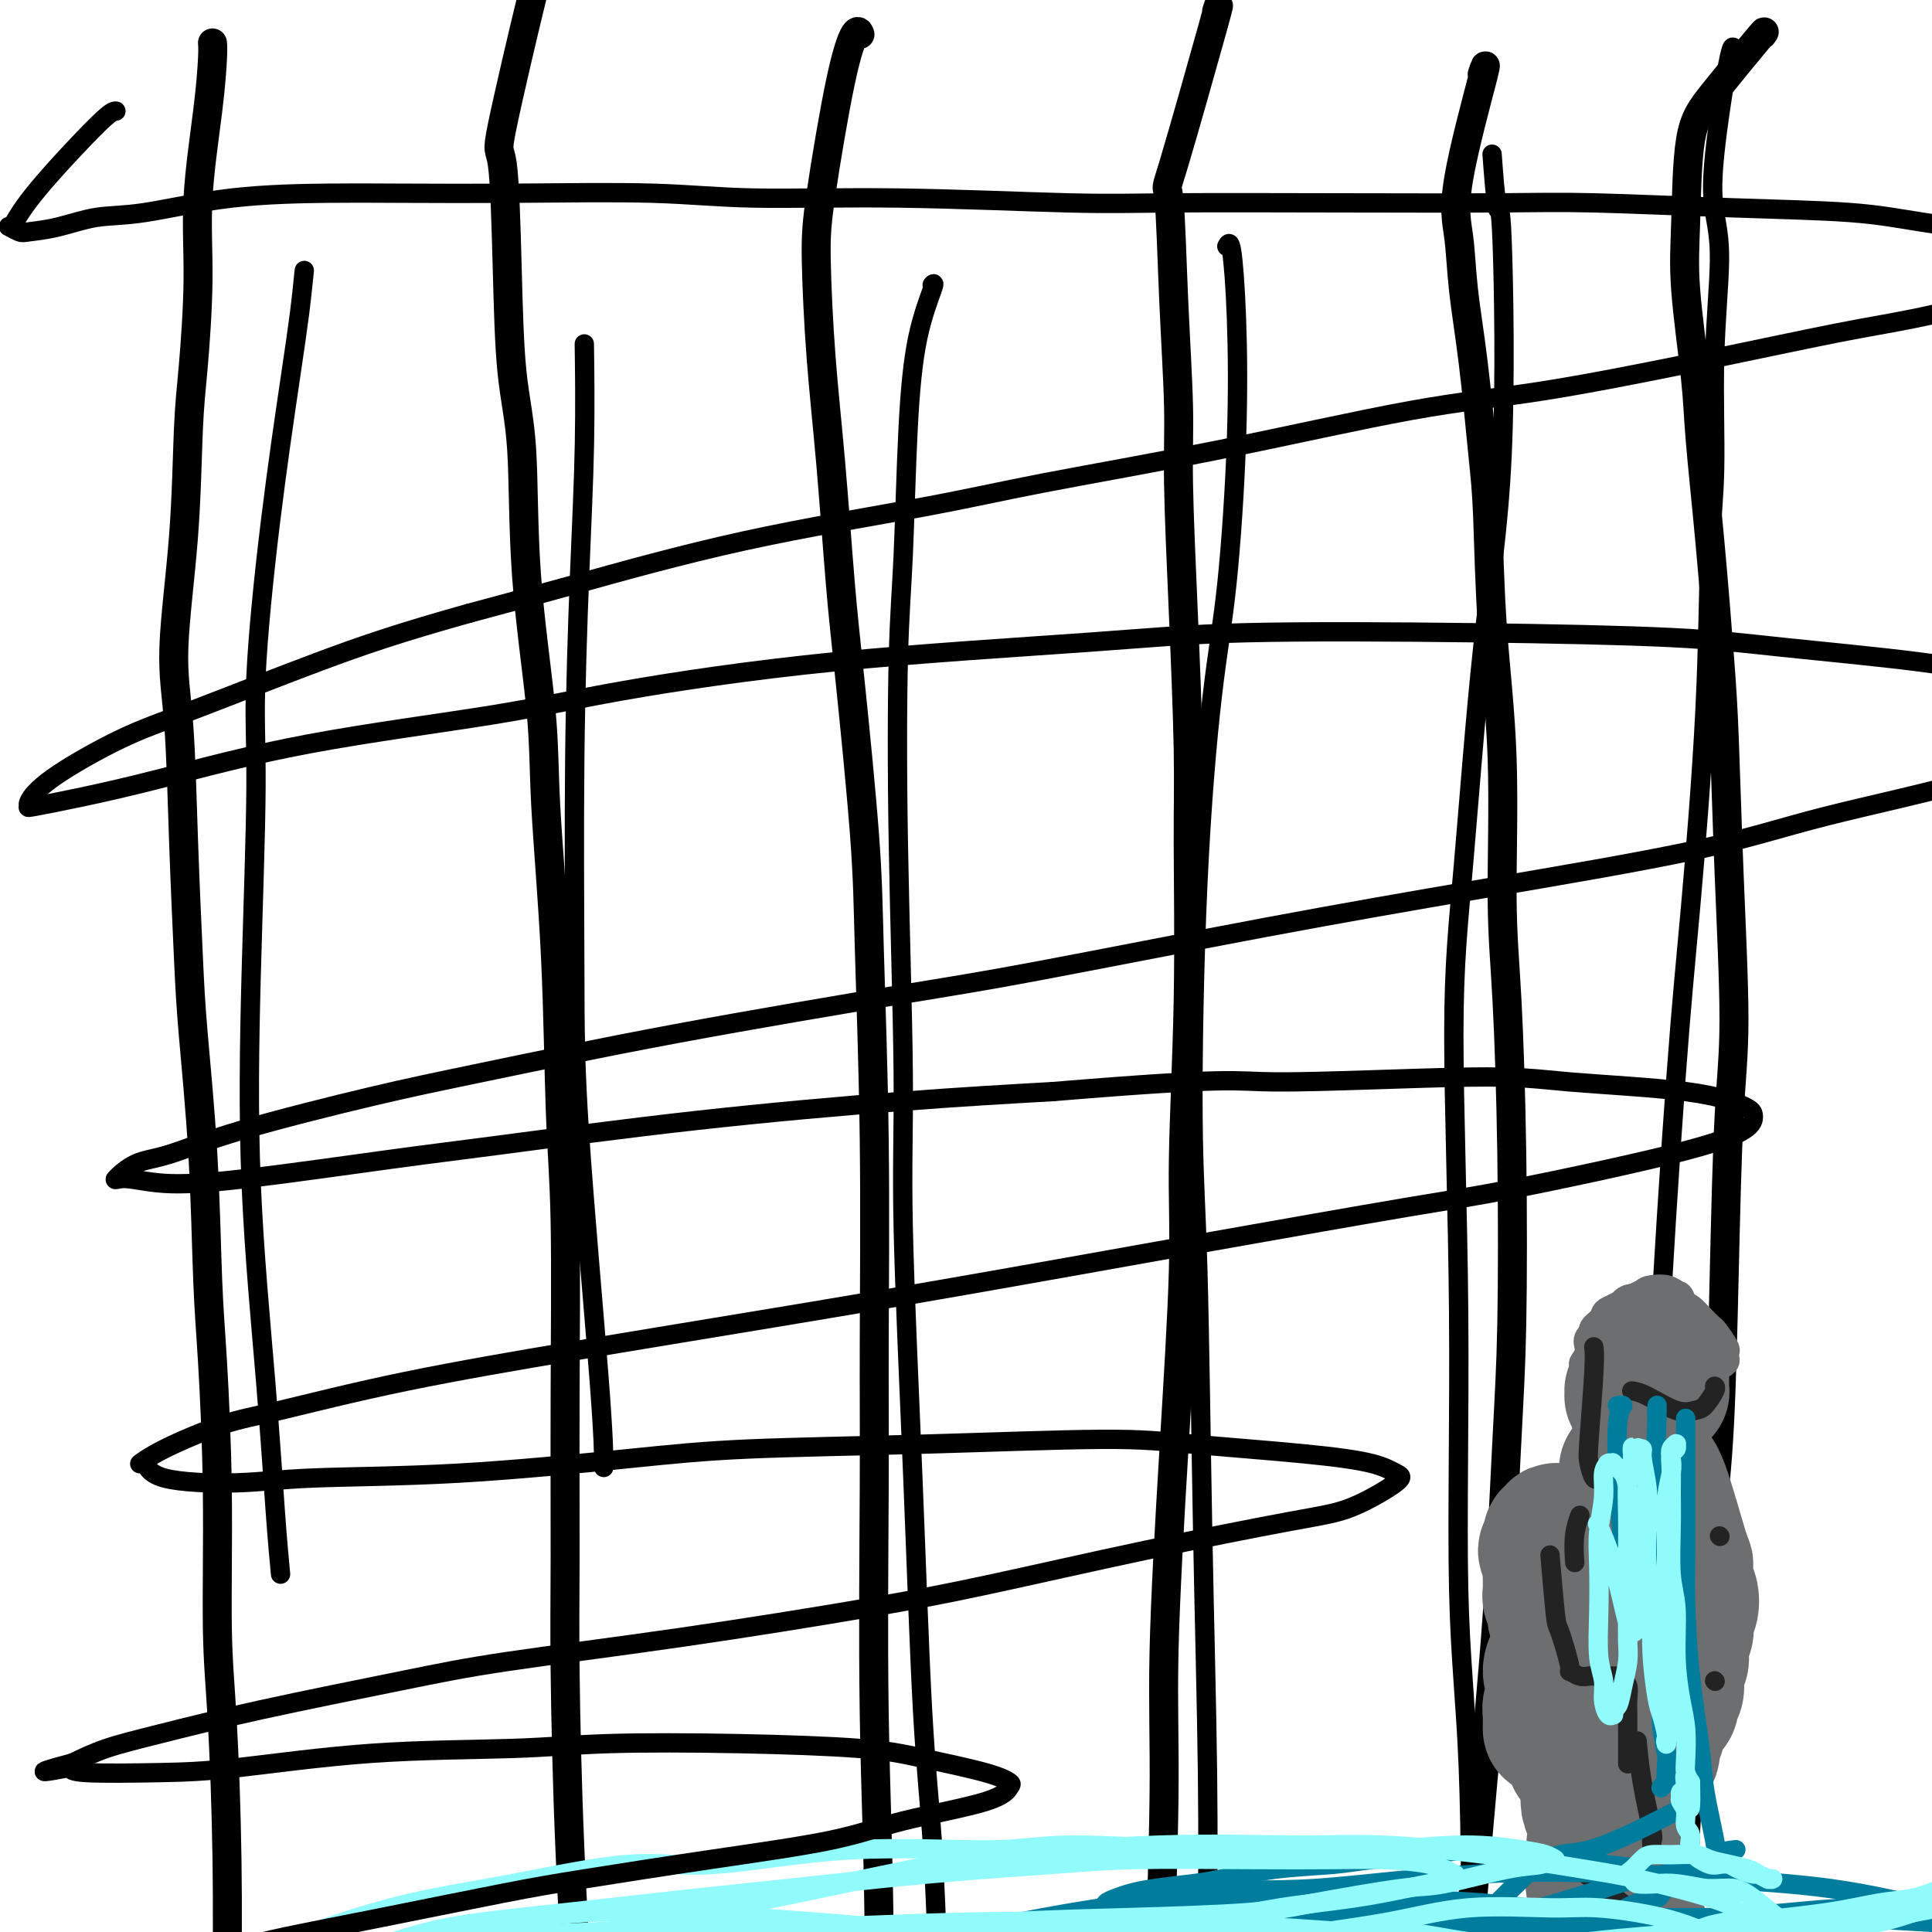 <svg viewBox='0 0 400 400' version='1.1' xmlns='http://www.w3.org/2000/svg' xmlns:xlink='http://www.w3.org/1999/xlink'><g fill='none' stroke='#000000' stroke-width='4' stroke-linecap='round' stroke-linejoin='round'><path d='M63,56c-0.293,2.871 -0.585,5.742 -1,9c-0.415,3.258 -0.951,6.904 -2,14c-1.049,7.096 -2.609,17.641 -4,29c-1.391,11.359 -2.612,23.533 -3,32c-0.388,8.467 0.056,13.229 0,23c-0.056,9.771 -0.614,24.553 -1,39c-0.386,14.447 -0.601,28.559 0,43c0.601,14.441 2.017,29.211 3,41c0.983,11.789 1.534,20.597 2,27c0.466,6.403 0.847,10.401 1,12c0.153,1.599 0.076,0.800 0,0'/><path d='M121,73c-0.022,-1.558 -0.044,-3.117 0,0c0.044,3.117 0.155,10.908 0,19c-0.155,8.092 -0.578,16.484 -1,27c-0.422,10.516 -0.845,23.155 -1,38c-0.155,14.845 -0.041,31.895 0,44c0.041,12.105 0.011,19.265 1,34c0.989,14.735 2.997,37.044 4,50c1.003,12.956 1.001,16.559 1,18c-0.001,1.441 -0.000,0.721 0,0'/><path d='M193,59c0.285,-0.315 0.570,-0.630 0,1c-0.570,1.630 -1.996,5.207 -3,10c-1.004,4.793 -1.585,10.804 -2,19c-0.415,8.196 -0.663,18.578 -1,26c-0.337,7.422 -0.764,11.885 -1,21c-0.236,9.115 -0.282,22.882 0,39c0.282,16.118 0.891,34.586 1,47c0.109,12.414 -0.282,18.773 0,32c0.282,13.227 1.239,33.323 2,52c0.761,18.677 1.328,35.934 2,48c0.672,12.066 1.450,18.941 2,27c0.550,8.059 0.871,17.303 1,21c0.129,3.697 0.064,1.849 0,0'/><path d='M254,51c0.321,-0.614 0.641,-1.228 1,1c0.359,2.228 0.755,7.299 1,14c0.245,6.701 0.338,15.032 0,25c-0.338,9.968 -1.107,21.572 -2,30c-0.893,8.428 -1.911,13.679 -3,23c-1.089,9.321 -2.250,22.712 -3,39c-0.750,16.288 -1.091,35.472 -1,48c0.091,12.528 0.613,18.401 1,32c0.387,13.599 0.640,34.923 1,54c0.360,19.077 0.828,35.905 1,50c0.172,14.095 0.049,25.456 0,30c-0.049,4.544 -0.025,2.272 0,0'/><path d='M309,33c-0.000,-0.006 -0.001,-0.013 0,0c0.001,0.013 0.003,0.044 0,0c-0.003,-0.044 -0.012,-0.163 0,0c0.012,0.163 0.045,0.607 0,0c-0.045,-0.607 -0.167,-2.264 0,0c0.167,2.264 0.624,8.450 1,10c0.376,1.550 0.670,-1.535 1,7c0.330,8.535 0.695,28.692 0,44c-0.695,15.308 -2.451,25.768 -4,40c-1.549,14.232 -2.891,32.235 -4,45c-1.109,12.765 -1.984,20.292 -2,35c-0.016,14.708 0.826,36.598 1,58c0.174,21.402 -0.321,42.315 0,57c0.321,14.685 1.457,23.142 2,37c0.543,13.858 0.492,33.116 1,46c0.508,12.884 1.574,19.396 2,22c0.426,2.604 0.213,1.302 0,0'/><path d='M359,11c0.002,0.029 0.004,0.059 0,0c-0.004,-0.059 -0.013,-0.206 0,0c0.013,0.206 0.047,0.764 0,0c-0.047,-0.764 -0.174,-2.850 -1,1c-0.826,3.850 -2.350,13.638 -3,20c-0.650,6.362 -0.426,9.300 0,12c0.426,2.700 1.055,5.161 1,10c-0.055,4.839 -0.795,12.054 -1,20c-0.205,7.946 0.123,16.621 0,23c-0.123,6.379 -0.697,10.461 -1,18c-0.303,7.539 -0.335,18.536 -1,32c-0.665,13.464 -1.964,29.397 -3,41c-1.036,11.603 -1.808,18.876 -3,35c-1.192,16.124 -2.803,41.099 -4,64c-1.197,22.901 -1.981,43.728 -3,67c-1.019,23.272 -2.273,48.991 -3,67c-0.727,18.009 -0.926,28.310 -1,35c-0.074,6.690 -0.021,9.769 0,11c0.021,1.231 0.011,0.616 0,0'/></g>
<g fill='none' stroke='#000000' stroke-width='6' stroke-linecap='round' stroke-linejoin='round'><path d='M44,9c0.000,0.002 0.001,0.005 0,0c-0.001,-0.005 -0.002,-0.017 0,0c0.002,0.017 0.007,0.062 0,0c-0.007,-0.062 -0.025,-0.232 0,0c0.025,0.232 0.095,0.867 0,3c-0.095,2.133 -0.354,5.766 -1,11c-0.646,5.234 -1.677,12.071 -2,18c-0.323,5.929 0.063,10.952 0,17c-0.063,6.048 -0.574,13.122 -1,18c-0.426,4.878 -0.766,7.561 -1,13c-0.234,5.439 -0.361,13.633 -1,22c-0.639,8.367 -1.791,16.905 -2,23c-0.209,6.095 0.525,9.745 1,16c0.475,6.255 0.691,15.113 1,24c0.309,8.887 0.713,17.803 1,24c0.287,6.197 0.459,9.674 1,16c0.541,6.326 1.451,15.502 2,25c0.549,9.498 0.738,19.317 1,26c0.262,6.683 0.596,10.229 1,17c0.404,6.771 0.879,16.767 1,27c0.121,10.233 -0.111,20.704 0,28c0.111,7.296 0.566,11.418 1,19c0.434,7.582 0.849,18.623 1,29c0.151,10.377 0.039,20.091 0,27c-0.039,6.909 -0.004,11.012 0,17c0.004,5.988 -0.021,13.861 0,21c0.021,7.139 0.089,13.545 0,18c-0.089,4.455 -0.336,6.959 0,11c0.336,4.041 1.253,9.619 2,14c0.747,4.381 1.324,7.566 2,10c0.676,2.434 1.451,4.117 2,5c0.549,0.883 0.871,0.967 1,1c0.129,0.033 0.064,0.017 0,0'/><path d='M111,-3c-0.000,0.002 -0.001,0.004 0,0c0.001,-0.004 0.002,-0.015 0,0c-0.002,0.015 -0.009,0.056 0,0c0.009,-0.056 0.033,-0.209 0,0c-0.033,0.209 -0.125,0.781 0,0c0.125,-0.781 0.466,-2.916 -1,3c-1.466,5.916 -4.739,19.884 -6,26c-1.261,6.116 -0.509,4.380 0,8c0.509,3.620 0.774,12.594 1,21c0.226,8.406 0.413,16.243 1,22c0.587,5.757 1.576,9.434 2,16c0.424,6.566 0.284,16.020 1,26c0.716,9.980 2.287,20.486 3,28c0.713,7.514 0.569,12.037 1,20c0.431,7.963 1.436,19.365 2,31c0.564,11.635 0.686,23.503 1,32c0.314,8.497 0.818,13.623 1,23c0.182,9.377 0.041,23.005 0,36c-0.041,12.995 0.017,25.358 0,34c-0.017,8.642 -0.108,13.565 0,23c0.108,9.435 0.415,23.383 1,37c0.585,13.617 1.450,26.903 2,36c0.550,9.097 0.787,14.005 1,25c0.213,10.995 0.404,28.075 1,42c0.596,13.925 1.599,24.693 2,29c0.401,4.307 0.201,2.154 0,0'/><path d='M178,7c0.000,0.001 0.001,0.001 0,0c-0.001,-0.001 -0.002,-0.005 0,0c0.002,0.005 0.007,0.018 0,0c-0.007,-0.018 -0.026,-0.069 0,0c0.026,0.069 0.097,0.257 0,0c-0.097,-0.257 -0.364,-0.960 -1,0c-0.636,0.960 -1.643,3.581 -3,10c-1.357,6.419 -3.065,16.634 -4,23c-0.935,6.366 -1.097,8.883 -1,14c0.097,5.117 0.453,12.833 1,20c0.547,7.167 1.284,13.783 2,22c0.716,8.217 1.411,18.034 2,25c0.589,6.966 1.072,11.081 2,20c0.928,8.919 2.302,22.642 3,32c0.698,9.358 0.722,14.352 1,24c0.278,9.648 0.811,23.949 1,39c0.189,15.051 0.033,30.852 0,42c-0.033,11.148 0.055,17.645 0,30c-0.055,12.355 -0.253,30.569 0,47c0.253,16.431 0.957,31.080 1,46c0.043,14.920 -0.576,30.113 -1,41c-0.424,10.887 -0.653,17.470 -1,27c-0.347,9.530 -0.814,22.009 -1,27c-0.186,4.991 -0.093,2.496 0,0'/><path d='M252,2c0.002,-0.007 0.005,-0.014 0,0c-0.005,0.014 -0.016,0.050 0,0c0.016,-0.050 0.060,-0.187 0,0c-0.060,0.187 -0.224,0.698 0,0c0.224,-0.698 0.834,-2.607 -1,4c-1.834,6.607 -6.114,21.728 -8,28c-1.886,6.272 -1.378,3.694 -1,7c0.378,3.306 0.627,12.496 1,21c0.373,8.504 0.870,16.321 1,22c0.130,5.679 -0.108,9.220 0,16c0.108,6.780 0.561,16.799 1,27c0.439,10.201 0.865,20.583 1,28c0.135,7.417 -0.022,11.870 0,20c0.022,8.130 0.222,19.938 0,32c-0.222,12.062 -0.868,24.377 -1,33c-0.132,8.623 0.248,13.555 0,23c-0.248,9.445 -1.124,23.402 -2,38c-0.876,14.598 -1.751,29.836 -2,41c-0.249,11.164 0.130,18.254 0,30c-0.130,11.746 -0.767,28.148 -1,46c-0.233,17.852 -0.063,37.152 0,49c0.063,11.848 0.018,16.242 0,18c-0.018,1.758 -0.009,0.879 0,0'/><path d='M307,15c0.003,-0.009 0.006,-0.017 0,0c-0.006,0.017 -0.020,0.060 0,0c0.020,-0.060 0.075,-0.222 0,0c-0.075,0.222 -0.281,0.829 0,0c0.281,-0.829 1.048,-3.094 0,1c-1.048,4.094 -3.910,14.546 -5,21c-1.090,6.454 -0.408,8.908 0,12c0.408,3.092 0.542,6.821 1,11c0.458,4.179 1.241,8.810 2,15c0.759,6.190 1.495,13.941 2,19c0.505,5.059 0.779,7.427 1,13c0.221,5.573 0.388,14.353 1,23c0.612,8.647 1.667,17.162 2,27c0.333,9.838 -0.057,20.998 0,29c0.057,8.002 0.560,12.847 1,21c0.440,8.153 0.816,19.615 1,32c0.184,12.385 0.177,25.693 0,35c-0.177,9.307 -0.525,14.613 -1,24c-0.475,9.387 -1.077,22.857 -2,36c-0.923,13.143 -2.168,25.961 -3,35c-0.832,9.039 -1.250,14.300 -2,23c-0.750,8.700 -1.833,20.840 -3,32c-1.167,11.160 -2.418,21.341 -3,28c-0.582,6.659 -0.496,9.795 -1,15c-0.504,5.205 -1.597,12.478 -2,22c-0.403,9.522 -0.115,21.292 0,26c0.115,4.708 0.058,2.354 0,0'/><path d='M365,7c-0.009,0.012 -0.017,0.024 0,0c0.017,-0.024 0.061,-0.086 0,0c-0.061,0.086 -0.226,0.318 0,0c0.226,-0.318 0.843,-1.188 -1,1c-1.843,2.188 -6.147,7.433 -9,11c-2.853,3.567 -4.254,5.458 -5,10c-0.746,4.542 -0.835,11.737 -1,17c-0.165,5.263 -0.405,8.595 0,14c0.405,5.405 1.457,12.884 2,18c0.543,5.116 0.579,7.869 1,13c0.421,5.131 1.228,12.639 2,21c0.772,8.361 1.510,17.575 2,24c0.490,6.425 0.731,10.062 1,17c0.269,6.938 0.567,17.177 1,28c0.433,10.823 1.001,22.231 1,30c-0.001,7.769 -0.570,11.899 -1,20c-0.430,8.101 -0.721,20.174 -1,32c-0.279,11.826 -0.546,23.404 -1,32c-0.454,8.596 -1.096,14.209 -2,23c-0.904,8.791 -2.069,20.761 -3,32c-0.931,11.239 -1.628,21.749 -2,29c-0.372,7.251 -0.419,11.244 -1,18c-0.581,6.756 -1.697,16.275 -3,24c-1.303,7.725 -2.795,13.657 -4,18c-1.205,4.343 -2.125,7.096 -3,11c-0.875,3.904 -1.705,8.960 -3,15c-1.295,6.040 -3.054,13.066 -4,18c-0.946,4.934 -1.078,7.776 -1,13c0.078,5.224 0.367,12.830 1,18c0.633,5.170 1.609,7.906 2,9c0.391,1.094 0.195,0.547 0,0'/></g>
<g fill='none' stroke='#6D6E70' stroke-width='6' stroke-linecap='round' stroke-linejoin='round'><path d='M339,284c0.000,-0.000 0.000,-0.000 0,0c-0.000,0.000 -0.000,0.000 0,0c0.000,-0.000 0.000,-0.000 0,0c-0.000,0.000 -0.000,0.000 0,0c0.000,-0.000 0.000,-0.000 0,0c-0.000,0.000 -0.001,0.000 0,0c0.001,-0.000 0.002,-0.001 0,0c-0.002,0.001 -0.008,0.003 0,0c0.008,-0.003 0.030,-0.011 0,0c-0.030,0.011 -0.112,0.042 0,0c0.112,-0.042 0.419,-0.155 0,0c-0.419,0.155 -1.565,0.578 0,-1c1.565,-1.578 5.840,-5.159 8,-7c2.160,-1.841 2.205,-1.944 2,-3c-0.205,-1.056 -0.658,-3.067 -1,-4c-0.342,-0.933 -0.571,-0.790 -1,-1c-0.429,-0.210 -1.058,-0.773 -2,-1c-0.942,-0.227 -2.195,-0.118 -3,0c-0.805,0.118 -1.160,0.247 -2,1c-0.840,0.753 -2.166,2.132 -3,3c-0.834,0.868 -1.176,1.224 -2,2c-0.824,0.776 -2.129,1.971 -3,3c-0.871,1.029 -1.307,1.892 -2,3c-0.693,1.108 -1.644,2.462 -2,3c-0.356,0.538 -0.117,0.260 0,1c0.117,0.740 0.114,2.500 0,3c-0.114,0.500 -0.337,-0.258 0,0c0.337,0.258 1.235,1.533 2,2c0.765,0.467 1.398,0.126 2,0c0.602,-0.126 1.172,-0.036 2,0c0.828,0.036 1.914,0.018 3,0'/><path d='M337,288c1.670,-0.253 2.346,-0.884 3,-1c0.654,-0.116 1.285,0.284 2,0c0.715,-0.284 1.512,-1.252 2,-2c0.488,-0.748 0.666,-1.274 1,-2c0.334,-0.726 0.822,-1.650 1,-2c0.178,-0.350 0.045,-0.125 0,-1c-0.045,-0.875 -0.001,-2.850 0,-4c0.001,-1.150 -0.039,-1.474 0,-2c0.039,-0.526 0.158,-1.252 0,-2c-0.158,-0.748 -0.595,-1.518 -1,-2c-0.405,-0.482 -0.780,-0.676 -1,-1c-0.220,-0.324 -0.285,-0.778 -1,-1c-0.715,-0.222 -2.079,-0.211 -3,0c-0.921,0.211 -1.397,0.623 -2,1c-0.603,0.377 -1.332,0.720 -2,1c-0.668,0.280 -1.275,0.497 -2,1c-0.725,0.503 -1.567,1.293 -2,2c-0.433,0.707 -0.456,1.331 -1,2c-0.544,0.669 -1.608,1.384 -2,2c-0.392,0.616 -0.113,1.134 0,2c0.113,0.866 0.061,2.079 0,3c-0.061,0.921 -0.129,1.549 0,2c0.129,0.451 0.455,0.724 1,1c0.545,0.276 1.310,0.556 2,1c0.690,0.444 1.305,1.054 3,1c1.695,-0.054 4.470,-0.770 6,-1c1.530,-0.230 1.815,0.026 3,0c1.185,-0.026 3.270,-0.336 5,-1c1.730,-0.664 3.104,-1.684 4,-2c0.896,-0.316 1.314,0.072 2,0c0.686,-0.072 1.641,-0.604 2,-1c0.359,-0.396 0.122,-0.654 0,-1c-0.122,-0.346 -0.130,-0.778 0,-1c0.130,-0.222 0.397,-0.234 0,-1c-0.397,-0.766 -1.456,-2.285 -2,-3c-0.544,-0.715 -0.571,-0.626 -1,-1c-0.429,-0.374 -1.260,-1.211 -2,-2c-0.740,-0.789 -1.391,-1.531 -2,-2c-0.609,-0.469 -1.178,-0.663 -2,-1c-0.822,-0.337 -1.898,-0.815 -3,-1c-1.102,-0.185 -2.232,-0.077 -3,0c-0.768,0.077 -1.175,0.124 -2,0c-0.825,-0.124 -2.068,-0.418 -3,0c-0.932,0.418 -1.552,1.548 -2,2c-0.448,0.452 -0.724,0.226 -1,0'/><path d='M334,271c-2.029,0.661 -1.601,1.314 -2,2c-0.399,0.686 -1.625,1.403 -2,2c-0.375,0.597 0.101,1.072 0,2c-0.101,0.928 -0.780,2.308 -1,4c-0.220,1.692 0.020,3.696 0,5c-0.020,1.304 -0.299,1.908 0,3c0.299,1.092 1.176,2.671 2,4c0.824,1.329 1.595,2.407 2,3c0.405,0.593 0.444,0.700 1,1c0.556,0.300 1.631,0.792 3,1c1.369,0.208 3.034,0.131 4,0c0.966,-0.131 1.233,-0.318 2,-1c0.767,-0.682 2.033,-1.859 3,-3c0.967,-1.141 1.634,-2.244 2,-3c0.366,-0.756 0.432,-1.164 1,-2c0.568,-0.836 1.638,-2.101 2,-3c0.362,-0.899 0.015,-1.431 0,-2c-0.015,-0.569 0.302,-1.174 0,-2c-0.302,-0.826 -1.222,-1.871 -2,-3c-0.778,-1.129 -1.414,-2.341 -2,-3c-0.586,-0.659 -1.124,-0.765 -2,-1c-0.876,-0.235 -2.091,-0.599 -3,-1c-0.909,-0.401 -1.511,-0.840 -2,-1c-0.489,-0.160 -0.863,-0.043 -1,0c-0.137,0.043 -0.037,0.012 0,0c0.037,-0.012 0.011,-0.003 0,0c-0.011,0.003 -0.005,0.002 0,0'/></g>
<g fill='none' stroke='#6D6E70' stroke-width='28' stroke-linecap='round' stroke-linejoin='round'><path d='M340,282c0.000,0.000 0.000,0.000 0,0c0.000,0.000 0.000,0.000 0,0c0.000,0.000 0.000,0.000 0,0c0.000,0.000 0.000,-0.000 0,0c0.000,0.000 0.000,0.000 0,0c0.000,0.000 0.000,0.000 0,0c0.000,0.000 0.000,0.000 0,0'/><path d='M344,282c-0.000,-0.000 -0.000,-0.000 0,0c0.000,0.000 0.000,0.000 0,0c-0.000,-0.000 -0.000,-0.000 0,0c0.000,0.000 0.000,0.000 0,0c-0.000,-0.000 -0.000,-0.000 0,0c0.000,0.000 0.000,0.000 0,0c-0.000,-0.000 -0.000,-0.000 0,0c0.000,0.000 0.000,0.000 0,0c-0.000,-0.000 -0.000,-0.000 0,0c0.000,0.000 0.000,0.000 0,0c-0.000,-0.000 -0.000,-0.000 0,0c0.000,0.000 0.000,0.000 0,0c-0.000,-0.000 -0.000,-0.000 0,0c0.000,0.000 0.001,0.001 0,0c-0.001,-0.001 -0.003,-0.004 0,1c0.003,1.004 0.011,3.017 0,4c-0.011,0.983 -0.041,0.938 0,1c0.041,0.062 0.152,0.231 0,0c-0.152,-0.231 -0.567,-0.861 -1,-1c-0.433,-0.139 -0.886,0.212 -1,0c-0.114,-0.212 0.109,-0.986 0,-1c-0.109,-0.014 -0.550,0.732 -1,1c-0.450,0.268 -0.909,0.058 -1,0c-0.091,-0.058 0.186,0.036 0,0c-0.186,-0.036 -0.834,-0.202 -1,0c-0.166,0.202 0.151,0.772 0,1c-0.151,0.228 -0.768,0.116 -1,0c-0.232,-0.116 -0.077,-0.235 0,0c0.077,0.235 0.076,0.823 0,1c-0.076,0.177 -0.227,-0.056 0,0c0.227,0.056 0.830,0.400 1,1c0.170,0.600 -0.094,1.457 0,2c0.094,0.543 0.547,0.771 1,1'/><path d='M340,293c0.313,1.354 0.094,2.240 0,3c-0.094,0.760 -0.063,1.393 0,2c0.063,0.607 0.157,1.188 0,2c-0.157,0.812 -0.567,1.857 -1,3c-0.433,1.143 -0.889,2.385 -1,3c-0.111,0.615 0.124,0.603 0,1c-0.124,0.397 -0.608,1.202 -1,2c-0.392,0.798 -0.692,1.590 -1,2c-0.308,0.410 -0.622,0.440 -1,1c-0.378,0.560 -0.818,1.652 -1,2c-0.182,0.348 -0.105,-0.046 0,0c0.105,0.046 0.239,0.534 0,1c-0.239,0.466 -0.852,0.909 -1,1c-0.148,0.091 0.167,-0.172 0,0c-0.167,0.172 -0.818,0.778 -1,1c-0.182,0.222 0.105,0.059 0,0c-0.105,-0.059 -0.602,-0.016 -1,0c-0.398,0.016 -0.697,0.004 -1,0c-0.303,-0.004 -0.611,-0.001 -1,0c-0.389,0.001 -0.859,0.000 -1,0c-0.141,-0.000 0.047,0.000 0,0c-0.047,-0.000 -0.328,-0.001 -1,0c-0.672,0.001 -1.734,0.005 -2,0c-0.266,-0.005 0.264,-0.017 0,0c-0.264,0.017 -1.323,0.064 -2,0c-0.677,-0.064 -0.971,-0.239 -1,0c-0.029,0.239 0.206,0.893 0,1c-0.206,0.107 -0.854,-0.333 -1,0c-0.146,0.333 0.210,1.440 0,2c-0.210,0.560 -0.984,0.573 -1,1c-0.016,0.427 0.728,1.266 1,2c0.272,0.734 0.072,1.362 0,2c-0.072,0.638 -0.015,1.287 0,2c0.015,0.713 -0.011,1.490 0,2c0.011,0.510 0.059,0.752 0,1c-0.059,0.248 -0.226,0.503 0,1c0.226,0.497 0.845,1.236 1,2c0.155,0.764 -0.155,1.552 0,2c0.155,0.448 0.773,0.555 1,1c0.227,0.445 0.061,1.230 0,2c-0.061,0.770 -0.016,1.527 0,2c0.016,0.473 0.004,0.663 0,1c-0.004,0.337 -0.001,0.822 0,1c0.001,0.178 0.000,0.048 0,0c-0.000,-0.048 -0.000,-0.014 0,0c0.000,0.014 0.000,0.007 0,0'/><path d='M323,342c0.168,3.861 0.087,1.014 0,0c-0.087,-1.014 -0.179,-0.196 0,0c0.179,0.196 0.630,-0.230 1,-1c0.370,-0.770 0.659,-1.883 1,-3c0.341,-1.117 0.736,-2.239 1,-3c0.264,-0.761 0.399,-1.162 1,-2c0.601,-0.838 1.667,-2.112 2,-3c0.333,-0.888 -0.069,-1.391 0,-2c0.069,-0.609 0.607,-1.326 1,-2c0.393,-0.674 0.641,-1.305 1,-2c0.359,-0.695 0.828,-1.454 1,-2c0.172,-0.546 0.047,-0.878 0,-1c-0.047,-0.122 -0.017,-0.033 0,0c0.017,0.033 0.019,0.009 0,0c-0.019,-0.009 -0.061,-0.003 0,0c0.061,0.003 0.223,0.003 0,0c-0.223,-0.003 -0.833,-0.009 -1,1c-0.167,1.009 0.109,3.032 0,4c-0.109,0.968 -0.604,0.881 -1,2c-0.396,1.119 -0.695,3.445 -1,5c-0.305,1.555 -0.618,2.339 -1,3c-0.382,0.661 -0.835,1.198 -1,2c-0.165,0.802 -0.044,1.869 0,3c0.044,1.131 0.011,2.328 0,3c-0.011,0.672 -0.000,0.821 0,1c0.000,0.179 -0.011,0.387 0,1c0.011,0.613 0.043,1.630 0,2c-0.043,0.370 -0.162,0.092 0,0c0.162,-0.092 0.607,0.000 1,0c0.393,-0.000 0.736,-0.093 1,0c0.264,0.093 0.448,0.373 1,0c0.552,-0.373 1.472,-1.398 2,-2c0.528,-0.602 0.663,-0.780 1,-1c0.337,-0.220 0.876,-0.480 1,-1c0.124,-0.520 -0.166,-1.299 0,-2c0.166,-0.701 0.787,-1.325 1,-2c0.213,-0.675 0.016,-1.403 0,-2c-0.016,-0.597 0.149,-1.064 0,-2c-0.149,-0.936 -0.613,-2.343 -1,-3c-0.387,-0.657 -0.698,-0.566 -1,-1c-0.302,-0.434 -0.597,-1.395 -1,-2c-0.403,-0.605 -0.916,-0.855 -1,-1c-0.084,-0.145 0.262,-0.184 0,0c-0.262,0.184 -1.131,0.592 -2,1'/><path d='M329,330c-1.195,-0.304 -1.682,0.435 -2,1c-0.318,0.565 -0.468,0.955 -1,2c-0.532,1.045 -1.445,2.745 -2,4c-0.555,1.255 -0.750,2.065 -1,3c-0.250,0.935 -0.554,1.993 -1,3c-0.446,1.007 -1.034,1.961 -1,3c0.034,1.039 0.688,2.162 1,3c0.312,0.838 0.280,1.390 0,2c-0.280,0.610 -0.807,1.277 -1,2c-0.193,0.723 -0.052,1.500 0,2c0.052,0.500 0.014,0.722 0,1c-0.014,0.278 -0.004,0.610 0,1c0.004,0.390 0.001,0.836 0,1c-0.001,0.164 -0.000,0.044 0,0c0.000,-0.044 0.000,-0.012 0,0c-0.000,0.012 -0.000,0.003 0,0c0.000,-0.003 0.000,-0.001 0,0c-0.000,0.001 -0.000,0.000 0,0c0.000,-0.000 0.000,-0.000 0,0c-0.000,0.000 -0.000,0.000 0,0c0.000,-0.000 0.000,-0.000 0,0'/><path d='M337,304c0.000,0.000 0.000,0.000 0,0c-0.000,-0.000 -0.000,-0.000 0,0c0.000,0.000 0.001,0.000 0,0c-0.001,-0.000 -0.002,-0.001 0,0c0.002,0.001 0.009,0.002 0,0c-0.009,-0.002 -0.032,-0.008 0,0c0.032,0.008 0.120,0.030 0,0c-0.120,-0.030 -0.448,-0.112 0,1c0.448,1.112 1.672,3.418 3,8c1.328,4.582 2.759,11.441 3,15c0.241,3.559 -0.710,3.817 -1,5c-0.290,1.183 0.080,3.290 0,5c-0.080,1.710 -0.610,3.022 -1,4c-0.390,0.978 -0.640,1.621 -1,2c-0.360,0.379 -0.828,0.494 -1,1c-0.172,0.506 -0.046,1.404 0,2c0.046,0.596 0.012,0.891 0,1c-0.012,0.109 -0.004,0.031 0,0c0.004,-0.031 0.002,-0.016 0,0'/><path d='M342,305c-0.000,0.000 -0.000,0.000 0,0c0.000,-0.000 0.000,-0.000 0,0c-0.000,0.000 -0.000,0.000 0,0c0.000,-0.000 0.000,-0.000 0,0c-0.000,0.000 -0.001,0.000 0,0c0.001,-0.000 0.004,-0.001 0,0c-0.004,0.001 -0.015,0.005 0,0c0.015,-0.005 0.057,-0.018 0,0c-0.057,0.018 -0.212,0.066 0,0c0.212,-0.066 0.792,-0.247 2,3c1.208,3.247 3.043,9.923 4,13c0.957,3.077 1.037,2.555 1,3c-0.037,0.445 -0.192,1.859 0,3c0.192,1.141 0.732,2.010 1,3c0.268,0.990 0.264,2.099 0,3c-0.264,0.901 -0.789,1.592 -1,2c-0.211,0.408 -0.108,0.533 0,1c0.108,0.467 0.221,1.276 0,2c-0.221,0.724 -0.778,1.361 -1,2c-0.222,0.639 -0.111,1.278 0,2c0.111,0.722 0.222,1.526 0,2c-0.222,0.474 -0.777,0.617 -1,1c-0.223,0.383 -0.115,1.006 0,2c0.115,0.994 0.238,2.360 0,3c-0.238,0.640 -0.838,0.553 -1,1c-0.162,0.447 0.114,1.429 0,2c-0.114,0.571 -0.619,0.730 -1,1c-0.381,0.270 -0.637,0.650 -1,1c-0.363,0.350 -0.833,0.670 -1,1c-0.167,0.330 -0.031,0.669 0,1c0.031,0.331 -0.043,0.652 0,1c0.043,0.348 0.204,0.723 0,1c-0.204,0.277 -0.773,0.456 -1,1c-0.227,0.544 -0.113,1.452 0,2c0.113,0.548 0.224,0.735 0,1c-0.224,0.265 -0.782,0.607 -1,1c-0.218,0.393 -0.095,0.837 0,1c0.095,0.163 0.163,0.045 0,0c-0.163,-0.045 -0.558,-0.016 -1,0c-0.442,0.016 -0.930,0.019 -1,0c-0.070,-0.019 0.277,-0.060 0,0c-0.277,0.060 -1.177,0.222 -2,0c-0.823,-0.222 -1.568,-0.829 -2,-1c-0.432,-0.171 -0.552,0.094 -1,0c-0.448,-0.094 -1.224,-0.547 -2,-1'/><path d='M332,363c-1.513,-0.309 -0.797,-0.083 -1,0c-0.203,0.083 -1.325,0.021 -2,0c-0.675,-0.021 -0.903,-0.002 -1,0c-0.097,0.002 -0.065,-0.014 0,0c0.065,0.014 0.161,0.056 0,0c-0.161,-0.056 -0.580,-0.211 -1,0c-0.420,0.211 -0.841,0.789 -1,1c-0.159,0.211 -0.055,0.056 0,0c0.055,-0.056 0.063,-0.014 0,0c-0.063,0.014 -0.196,0.001 0,0c0.196,-0.001 0.722,0.010 1,0c0.278,-0.010 0.309,-0.041 1,0c0.691,0.041 2.041,0.155 3,0c0.959,-0.155 1.527,-0.580 2,-1c0.473,-0.420 0.849,-0.834 1,-1c0.151,-0.166 0.075,-0.083 0,0'/><path d='M329,361c-0.000,0.005 -0.000,0.010 0,0c0.000,-0.010 0.001,-0.036 0,0c-0.001,0.036 -0.002,0.133 0,0c0.002,-0.133 0.008,-0.494 0,0c-0.008,0.494 -0.030,1.845 0,3c0.030,1.155 0.114,2.113 0,4c-0.114,1.887 -0.424,4.702 0,6c0.424,1.298 1.581,1.080 2,1c0.419,-0.080 0.098,-0.021 0,0c-0.098,0.021 0.026,0.005 0,0c-0.026,-0.005 -0.204,0.003 0,0c0.204,-0.003 0.788,-0.016 1,0c0.212,0.016 0.053,0.062 0,0c-0.053,-0.062 0.001,-0.231 0,0c-0.001,0.231 -0.057,0.861 0,1c0.057,0.139 0.226,-0.214 0,0c-0.226,0.214 -0.847,0.994 -1,1c-0.153,0.006 0.162,-0.762 0,0c-0.162,0.762 -0.800,3.055 -1,5c-0.200,1.945 0.039,3.542 0,5c-0.039,1.458 -0.357,2.775 0,4c0.357,1.225 1.388,2.356 2,3c0.612,0.644 0.803,0.802 1,1c0.197,0.198 0.399,0.438 1,0c0.601,-0.438 1.600,-1.554 2,-2c0.400,-0.446 0.200,-0.223 0,0'/><path d='M332,366c-0.000,-0.000 -0.000,-0.001 0,0c0.000,0.001 0.001,0.002 0,0c-0.001,-0.002 -0.004,-0.009 0,0c0.004,0.009 0.014,0.034 0,0c-0.014,-0.034 -0.054,-0.125 0,0c0.054,0.125 0.200,0.468 1,4c0.800,3.532 2.253,10.253 3,14c0.747,3.747 0.788,4.520 1,6c0.212,1.480 0.596,3.668 1,5c0.404,1.332 0.830,1.809 1,2c0.170,0.191 0.085,0.095 0,0'/></g>
<g fill='none' stroke='#232323' stroke-width='4' stroke-linecap='round' stroke-linejoin='round'><path d='M330,279c-0.002,-0.013 -0.004,-0.025 0,0c0.004,0.025 0.014,0.088 0,0c-0.014,-0.088 -0.054,-0.328 0,0c0.054,0.328 0.200,1.223 0,5c-0.200,3.777 -0.747,10.438 -1,14c-0.253,3.562 -0.212,4.027 0,5c0.212,0.973 0.596,2.454 1,3c0.404,0.546 0.830,0.156 1,0c0.170,-0.156 0.085,-0.078 0,0'/><path d='M327,314c0.008,-0.022 0.016,-0.044 0,0c-0.016,0.044 -0.057,0.153 0,0c0.057,-0.153 0.211,-0.567 0,0c-0.211,0.567 -0.788,2.114 -1,4c-0.212,1.886 -0.061,4.110 0,5c0.061,0.890 0.030,0.445 0,0'/><path d='M338,288c0.000,0.000 0.000,0.000 0,0c-0.000,-0.000 -0.000,-0.000 0,0c0.000,0.000 0.000,0.000 0,0c-0.000,-0.000 -0.000,-0.000 0,0c0.000,0.000 0.000,0.000 0,0c-0.000,-0.000 -0.002,-0.000 0,0c0.002,0.000 0.007,0.001 0,0c-0.007,-0.001 -0.025,-0.003 0,0c0.025,0.003 0.094,0.011 0,0c-0.094,-0.011 -0.349,-0.043 0,0c0.349,0.043 1.302,0.159 3,1c1.698,0.841 4.140,2.407 6,3c1.860,0.593 3.139,0.211 4,0c0.861,-0.211 1.303,-0.253 2,-1c0.697,-0.747 1.649,-2.201 2,-3c0.351,-0.799 0.100,-0.943 0,-1c-0.100,-0.057 -0.050,-0.029 0,0'/><path d='M356,318c0.000,0.000 0.100,0.100 0.1,0.1'/><path d='M355,348c0.000,0.000 0.100,0.100 0.1,0.1'/><path d='M321,323c0.000,0.002 0.000,0.003 0,0c-0.000,-0.003 -0.001,-0.011 0,0c0.001,0.011 0.004,0.042 0,0c-0.004,-0.042 -0.013,-0.158 0,0c0.013,0.158 0.050,0.590 0,0c-0.050,-0.590 -0.187,-2.201 0,0c0.187,2.201 0.697,8.215 1,11c0.303,2.785 0.400,2.340 1,4c0.600,1.660 1.704,5.426 2,7c0.296,1.574 -0.217,0.958 0,1c0.217,0.042 1.165,0.743 2,1c0.835,0.257 1.558,0.069 2,0c0.442,-0.069 0.602,-0.019 1,0c0.398,0.019 1.034,0.009 2,0c0.966,-0.009 2.263,-0.015 3,0c0.737,0.015 0.916,0.051 1,0c0.084,-0.051 0.075,-0.191 0,0c-0.075,0.191 -0.216,0.711 0,1c0.216,0.289 0.790,0.346 1,1c0.210,0.654 0.056,1.904 0,3c-0.056,1.096 -0.015,2.038 0,3c0.015,0.962 0.004,1.943 0,3c-0.004,1.057 -0.001,2.191 0,3c0.001,0.809 0.000,1.295 0,2c-0.000,0.705 -0.000,1.630 0,2c0.000,0.370 0.000,0.185 0,0'/><path d='M339,361c0.014,0.165 0.028,0.330 0,0c-0.028,-0.330 -0.099,-1.157 0,0c0.099,1.157 0.366,4.296 1,8c0.634,3.704 1.634,7.972 2,10c0.366,2.028 0.099,1.815 0,2c-0.099,0.185 -0.028,0.767 0,1c0.028,0.233 0.014,0.116 0,0'/><path d='M326,387c-0.689,-0.889 -1.378,-1.778 1,0c2.378,1.778 7.822,6.222 10,8c2.178,1.778 1.089,0.889 0,0'/></g>
<g fill='none' stroke='#007C9C' stroke-width='4' stroke-linecap='round' stroke-linejoin='round'><path d='M335,291c-0.001,0.000 -0.001,0.000 0,0c0.001,-0.000 0.005,-0.001 0,0c-0.005,0.001 -0.019,0.003 0,0c0.019,-0.003 0.071,-0.011 0,0c-0.071,0.011 -0.264,0.040 0,0c0.264,-0.040 0.985,-0.150 1,0c0.015,0.150 -0.675,0.558 -1,3c-0.325,2.442 -0.283,6.916 0,12c0.283,5.084 0.808,10.779 1,14c0.192,3.221 0.051,3.970 0,5c-0.051,1.030 -0.014,2.342 0,3c0.014,0.658 0.004,0.661 0,1c-0.004,0.339 -0.001,1.014 0,1c0.001,-0.014 0.000,-0.718 0,-1c-0.000,-0.282 -0.000,-0.141 0,0'/><path d='M343,292c0.000,-0.000 0.000,-0.000 0,0c-0.000,0.000 -0.000,0.000 0,0c0.000,-0.000 0.000,-0.001 0,0c-0.000,0.001 -0.000,0.004 0,0c0.000,-0.004 0.001,-0.015 0,0c-0.001,0.015 -0.004,0.057 0,0c0.004,-0.057 0.014,-0.213 0,0c-0.014,0.213 -0.054,0.795 0,0c0.054,-0.795 0.201,-2.965 0,3c-0.201,5.965 -0.748,20.067 -1,26c-0.252,5.933 -0.207,3.697 0,6c0.207,2.303 0.577,9.143 1,14c0.423,4.857 0.898,7.730 1,10c0.102,2.270 -0.168,3.938 0,6c0.168,2.062 0.773,4.518 1,6c0.227,1.482 0.075,1.991 0,3c-0.075,1.009 -0.073,2.519 0,3c0.073,0.481 0.215,-0.067 0,0c-0.215,0.067 -0.789,0.749 -1,1c-0.211,0.251 -0.060,0.072 0,0c0.060,-0.072 0.030,-0.036 0,0'/><path d='M349,294c0.000,-0.028 0.000,-0.057 0,0c-0.000,0.057 -0.001,0.198 0,0c0.001,-0.198 0.002,-0.735 0,0c-0.002,0.735 -0.008,2.743 0,8c0.008,5.257 0.028,13.763 0,19c-0.028,5.237 -0.106,7.206 0,11c0.106,3.794 0.397,9.413 1,15c0.603,5.587 1.520,11.141 2,15c0.480,3.859 0.525,6.023 1,9c0.475,2.977 1.381,6.766 2,10c0.619,3.234 0.951,5.913 1,7c0.049,1.087 -0.186,0.583 0,1c0.186,0.417 0.792,1.754 1,2c0.208,0.246 0.017,-0.600 0,-1c-0.017,-0.400 0.140,-0.355 0,-1c-0.140,-0.645 -0.576,-1.981 -1,-3c-0.424,-1.019 -0.835,-1.720 -1,-2c-0.165,-0.280 -0.082,-0.140 0,0'/><path d='M350,374c0.445,-0.449 0.890,-0.899 -1,0c-1.890,0.899 -6.115,3.146 -10,5c-3.885,1.854 -7.429,3.315 -10,4c-2.571,0.685 -4.170,0.593 -6,1c-1.830,0.407 -3.891,1.314 -5,2c-1.109,0.686 -1.265,1.153 -2,2c-0.735,0.847 -2.049,2.076 -3,3c-0.951,0.924 -1.538,1.543 -2,2c-0.462,0.457 -0.801,0.753 -1,1c-0.199,0.247 -0.260,0.445 0,1c0.260,0.555 0.842,1.467 2,2c1.158,0.533 2.893,0.687 4,1c1.107,0.313 1.586,0.785 3,1c1.414,0.215 3.763,0.174 6,0c2.237,-0.174 4.363,-0.479 6,-1c1.637,-0.521 2.786,-1.257 4,-2c1.214,-0.743 2.494,-1.491 4,-2c1.506,-0.509 3.238,-0.777 4,-1c0.762,-0.223 0.553,-0.402 1,-1c0.447,-0.598 1.550,-1.617 2,-2c0.450,-0.383 0.248,-0.130 0,0c-0.248,0.130 -0.543,0.137 -1,0c-0.457,-0.137 -1.075,-0.417 -2,-1c-0.925,-0.583 -2.158,-1.467 -4,-2c-1.842,-0.533 -4.294,-0.714 -7,-1c-2.706,-0.286 -5.668,-0.676 -9,-1c-3.332,-0.324 -7.036,-0.581 -10,-1c-2.964,-0.419 -5.190,-1.000 -8,-1c-2.810,0.000 -6.205,0.581 -10,1c-3.795,0.419 -7.992,0.676 -11,1c-3.008,0.324 -4.828,0.717 -8,1c-3.172,0.283 -7.696,0.457 -12,1c-4.304,0.543 -8.388,1.455 -11,2c-2.612,0.545 -3.751,0.723 -6,1c-2.249,0.277 -5.608,0.651 -8,1c-2.392,0.349 -3.816,0.671 -5,1c-1.184,0.329 -2.126,0.666 -3,1c-0.874,0.334 -1.678,0.667 -2,1c-0.322,0.333 -0.161,0.667 0,1'/><path d='M229,395c-11.750,1.826 -3.126,0.390 0,0c3.126,-0.390 0.754,0.266 1,1c0.246,0.734 3.109,1.548 5,2c1.891,0.452 2.808,0.544 5,1c2.192,0.456 5.658,1.278 10,2c4.342,0.722 9.561,1.346 13,2c3.439,0.654 5.098,1.339 9,2c3.902,0.661 10.048,1.298 16,2c5.952,0.702 11.712,1.468 16,2c4.288,0.532 7.105,0.829 11,1c3.895,0.171 8.867,0.214 14,0c5.133,-0.214 10.428,-0.687 14,-1c3.572,-0.313 5.422,-0.466 8,-1c2.578,-0.534 5.882,-1.450 9,-2c3.118,-0.550 6.048,-0.735 8,-1c1.952,-0.265 2.927,-0.610 4,-1c1.073,-0.390 2.244,-0.824 3,-1c0.756,-0.176 1.096,-0.094 1,0c-0.096,0.094 -0.630,0.199 -1,0c-0.370,-0.199 -0.578,-0.701 -2,-1c-1.422,-0.299 -4.059,-0.394 -6,-1c-1.941,-0.606 -3.188,-1.724 -6,-2c-2.812,-0.276 -7.190,0.292 -12,0c-4.810,-0.292 -10.052,-1.442 -14,-2c-3.948,-0.558 -6.603,-0.525 -11,-1c-4.397,-0.475 -10.538,-1.458 -17,-2c-6.462,-0.542 -13.246,-0.641 -18,-1c-4.754,-0.359 -7.478,-0.977 -12,-1c-4.522,-0.023 -10.841,0.549 -18,1c-7.159,0.451 -15.158,0.781 -20,1c-4.842,0.219 -6.525,0.327 -11,1c-4.475,0.673 -11.740,1.911 -17,3c-5.260,1.089 -8.513,2.028 -11,3c-2.487,0.972 -4.207,1.977 -7,3c-2.793,1.023 -6.659,2.064 -9,3c-2.341,0.936 -3.158,1.768 -4,2c-0.842,0.232 -1.709,-0.135 -2,0c-0.291,0.135 -0.005,0.773 0,1c0.005,0.227 -0.271,0.042 0,0c0.271,-0.042 1.089,0.057 3,0c1.911,-0.057 4.914,-0.271 9,-1c4.086,-0.729 9.255,-1.971 13,-3c3.745,-1.029 6.066,-1.843 11,-3c4.934,-1.157 12.482,-2.658 20,-4c7.518,-1.342 15.005,-2.526 21,-3c5.995,-0.474 10.497,-0.237 15,0'/><path d='M270,396c18.429,-1.820 19.502,0.129 25,1c5.498,0.871 15.422,0.664 25,1c9.578,0.336 18.811,1.216 25,2c6.189,0.784 9.335,1.471 15,2c5.665,0.529 13.850,0.899 19,1c5.150,0.101 7.265,-0.067 11,0c3.735,0.067 9.089,0.370 13,0c3.911,-0.370 6.377,-1.412 8,-2c1.623,-0.588 2.401,-0.721 3,-1c0.599,-0.279 1.017,-0.702 1,-1c-0.017,-0.298 -0.470,-0.470 -1,-1c-0.530,-0.530 -1.138,-1.418 -3,-2c-1.862,-0.582 -4.978,-0.857 -10,-1c-5.022,-0.143 -11.951,-0.152 -17,0c-5.049,0.152 -8.216,0.467 -14,1c-5.784,0.533 -14.183,1.285 -24,2c-9.817,0.715 -21.052,1.392 -29,2c-7.948,0.608 -12.608,1.146 -21,2c-8.392,0.854 -20.516,2.024 -32,3c-11.484,0.976 -22.329,1.760 -34,3c-11.671,1.240 -24.166,2.937 -33,4c-8.834,1.063 -14.005,1.491 -22,2c-7.995,0.509 -18.815,1.099 -29,2c-10.185,0.901 -19.737,2.112 -26,3c-6.263,0.888 -9.238,1.453 -14,2c-4.762,0.547 -11.312,1.074 -17,2c-5.688,0.926 -10.516,2.249 -13,3c-2.484,0.751 -2.625,0.928 -4,1c-1.375,0.072 -3.985,0.038 -5,0c-1.015,-0.038 -0.437,-0.081 0,0c0.437,0.081 0.732,0.285 2,0c1.268,-0.285 3.509,-1.059 8,-2c4.491,-0.941 11.231,-2.049 16,-3c4.769,-0.951 7.569,-1.746 13,-3c5.431,-1.254 13.495,-2.968 23,-5c9.505,-2.032 20.451,-4.384 28,-6c7.549,-1.616 11.702,-2.497 21,-4c9.298,-1.503 23.742,-3.629 37,-6c13.258,-2.371 25.330,-4.986 34,-6c8.670,-1.014 13.939,-0.425 23,-1c9.061,-0.575 21.913,-2.312 34,-3c12.087,-0.688 23.410,-0.325 31,0c7.590,0.325 11.447,0.613 18,1c6.553,0.387 15.803,0.873 24,2c8.197,1.127 15.342,2.893 20,4c4.658,1.107 6.829,1.553 9,2'/><path d='M408,397c13.020,1.619 10.070,1.166 10,1c-0.070,-0.166 2.740,-0.043 4,0c1.260,0.043 0.971,0.008 1,0c0.029,-0.008 0.375,0.012 -2,0c-2.375,-0.012 -7.472,-0.056 -11,0c-3.528,0.056 -5.488,0.211 -10,0c-4.512,-0.211 -11.578,-0.790 -20,-1c-8.422,-0.210 -18.202,-0.052 -25,0c-6.798,0.052 -10.614,-0.002 -19,0c-8.386,0.002 -21.341,0.060 -34,0c-12.659,-0.060 -25.021,-0.237 -34,0c-8.979,0.237 -14.576,0.890 -24,1c-9.424,0.110 -22.675,-0.321 -36,0c-13.325,0.321 -26.722,1.395 -35,2c-8.278,0.605 -11.436,0.743 -21,1c-9.564,0.257 -25.534,0.635 -35,1c-9.466,0.365 -12.426,0.716 -16,1c-3.574,0.284 -7.760,0.499 -13,1c-5.240,0.501 -11.533,1.286 -17,2c-5.467,0.714 -10.107,1.356 -13,2c-2.893,0.644 -4.038,1.290 -6,2c-1.962,0.710 -4.739,1.485 -6,2c-1.261,0.515 -1.004,0.769 -1,1c0.004,0.231 -0.245,0.439 0,1c0.245,0.561 0.983,1.474 3,2c2.017,0.526 5.314,0.664 8,1c2.686,0.336 4.760,0.869 9,1c4.240,0.131 10.646,-0.139 18,-1c7.354,-0.861 15.654,-2.314 22,-3c6.346,-0.686 10.736,-0.607 18,-1c7.264,-0.393 17.401,-1.260 28,-2c10.599,-0.740 21.660,-1.353 30,-2c8.340,-0.647 13.959,-1.326 23,-2c9.041,-0.674 21.503,-1.341 33,-2c11.497,-0.659 22.028,-1.311 29,-2c6.972,-0.689 10.386,-1.417 16,-2c5.614,-0.583 13.428,-1.023 20,-2c6.572,-0.977 11.902,-2.493 17,-4c5.098,-1.507 9.966,-3.006 13,-4c3.034,-0.994 4.236,-1.482 7,-2c2.764,-0.518 7.091,-1.067 10,-2c2.909,-0.933 4.398,-2.251 6,-3c1.602,-0.749 3.315,-0.928 4,-1c0.685,-0.072 0.343,-0.036 0,0'/></g>
<g fill='none' stroke='#91FBFB' stroke-width='4' stroke-linecap='round' stroke-linejoin='round'><path d='M331,316c0.005,0.011 0.010,0.021 0,0c-0.010,-0.021 -0.035,-0.075 0,0c0.035,0.075 0.129,0.279 0,0c-0.129,-0.279 -0.480,-1.041 0,0c0.480,1.041 1.792,3.887 3,8c1.208,4.113 2.313,9.495 3,12c0.687,2.505 0.955,2.134 1,2c0.045,-0.134 -0.135,-0.031 0,0c0.135,0.031 0.583,-0.009 1,-1c0.417,-0.991 0.802,-2.933 1,-5c0.198,-2.067 0.209,-4.258 0,-6c-0.209,-1.742 -0.638,-3.035 -1,-5c-0.362,-1.965 -0.656,-4.604 -1,-7c-0.344,-2.396 -0.737,-4.551 -1,-6c-0.263,-1.449 -0.396,-2.192 -1,-3c-0.604,-0.808 -1.677,-1.682 -2,-2c-0.323,-0.318 0.106,-0.081 0,0c-0.106,0.081 -0.745,0.007 -1,0c-0.255,-0.007 -0.125,0.054 0,0c0.125,-0.054 0.244,-0.224 0,0c-0.244,0.224 -0.850,0.843 -1,2c-0.150,1.157 0.155,2.854 0,5c-0.155,2.146 -0.770,4.741 -1,7c-0.230,2.259 -0.077,4.183 0,7c0.077,2.817 0.076,6.528 0,10c-0.076,3.472 -0.227,6.706 0,9c0.227,2.294 0.832,3.649 1,5c0.168,1.351 -0.099,2.698 0,4c0.099,1.302 0.566,2.558 1,3c0.434,0.442 0.837,0.069 1,0c0.163,-0.069 0.086,0.165 0,0c-0.086,-0.165 -0.181,-0.731 0,-1c0.181,-0.269 0.637,-0.243 1,-1c0.363,-0.757 0.633,-2.298 1,-4c0.367,-1.702 0.830,-3.566 1,-5c0.170,-1.434 0.046,-2.439 0,-4c-0.046,-1.561 -0.013,-3.678 0,-6c0.013,-2.322 0.006,-4.849 0,-7c-0.006,-2.151 -0.012,-3.927 0,-6c0.012,-2.073 0.042,-4.443 0,-7c-0.042,-2.557 -0.155,-5.302 0,-7c0.155,-1.698 0.577,-2.349 1,-3'/><path d='M338,304c0.095,-6.807 -0.167,-3.825 0,-3c0.167,0.825 0.762,-0.508 1,-1c0.238,-0.492 0.120,-0.142 0,0c-0.120,0.142 -0.242,0.077 0,0c0.242,-0.077 0.848,-0.167 1,0c0.152,0.167 -0.152,0.592 0,2c0.152,1.408 0.758,3.799 1,6c0.242,2.201 0.121,4.210 0,7c-0.121,2.790 -0.240,6.359 0,9c0.240,2.641 0.839,4.353 1,7c0.161,2.647 -0.114,6.230 0,10c0.114,3.770 0.619,7.728 1,10c0.381,2.272 0.638,2.857 1,4c0.362,1.143 0.829,2.843 1,4c0.171,1.157 0.044,1.772 0,2c-0.044,0.228 -0.007,0.069 0,0c0.007,-0.069 -0.016,-0.048 0,0c0.016,0.048 0.071,0.124 0,0c-0.071,-0.124 -0.268,-0.447 0,-1c0.268,-0.553 1.000,-1.336 1,-3c0.000,-1.664 -0.732,-4.208 -1,-6c-0.268,-1.792 -0.073,-2.831 0,-5c0.073,-2.169 0.023,-5.469 0,-9c-0.023,-3.531 -0.020,-7.292 0,-10c0.020,-2.708 0.057,-4.364 0,-7c-0.057,-2.636 -0.208,-6.251 0,-9c0.208,-2.749 0.774,-4.632 1,-6c0.226,-1.368 0.113,-2.223 0,-3c-0.113,-0.777 -0.227,-1.477 0,-2c0.227,-0.523 0.794,-0.869 1,-1c0.206,-0.131 0.051,-0.047 0,0c-0.051,0.047 0.000,0.059 0,0c-0.000,-0.059 -0.053,-0.187 0,0c0.053,0.187 0.211,0.691 0,1c-0.211,0.309 -0.790,0.423 -1,1c-0.210,0.577 -0.052,1.615 0,3c0.052,1.385 -0.001,3.115 0,5c0.001,1.885 0.056,3.924 0,7c-0.056,3.076 -0.221,7.188 0,10c0.221,2.812 0.830,4.325 1,7c0.170,2.675 -0.099,6.512 0,10c0.099,3.488 0.565,6.625 1,9c0.435,2.375 0.838,3.987 1,6c0.162,2.013 0.082,4.427 0,6c-0.082,1.573 -0.166,2.307 0,3c0.166,0.693 0.583,1.347 1,2'/><path d='M350,369c0.238,10.770 -0.668,2.693 -1,0c-0.332,-2.693 -0.089,-0.004 0,1c0.089,1.004 0.024,0.321 0,0c-0.024,-0.321 -0.005,-0.282 0,0c0.005,0.282 -0.002,0.807 0,1c0.002,0.193 0.015,0.056 0,0c-0.015,-0.056 -0.057,-0.029 0,0c0.057,0.029 0.211,0.060 0,0c-0.211,-0.060 -0.789,-0.212 -1,0c-0.211,0.212 -0.056,0.788 0,1c0.056,0.212 0.014,0.059 0,0c-0.014,-0.059 0.000,-0.025 0,0c-0.000,0.025 -0.015,0.041 0,0c0.015,-0.041 0.061,-0.139 0,0c-0.061,0.139 -0.229,0.516 0,1c0.229,0.484 0.854,1.076 1,2c0.146,0.924 -0.187,2.180 0,3c0.187,0.820 0.893,1.204 1,2c0.107,0.796 -0.386,2.003 0,3c0.386,0.997 1.651,1.783 2,2c0.349,0.217 -0.217,-0.135 0,0c0.217,0.135 1.218,0.758 2,1c0.782,0.242 1.346,0.102 2,0c0.654,-0.102 1.397,-0.167 2,0c0.603,0.167 1.067,0.567 2,1c0.933,0.433 2.337,0.901 3,1c0.663,0.099 0.586,-0.169 1,0c0.414,0.169 1.320,0.774 2,1c0.680,0.226 1.134,0.072 1,0c-0.134,-0.072 -0.857,-0.061 -1,0c-0.143,0.061 0.292,0.171 0,0c-0.292,-0.171 -1.311,-0.624 -2,-1c-0.689,-0.376 -1.047,-0.675 -2,-1c-0.953,-0.325 -2.500,-0.676 -4,-1c-1.500,-0.324 -2.954,-0.621 -4,-1c-1.046,-0.379 -1.684,-0.841 -3,-1c-1.316,-0.159 -3.310,-0.015 -5,0c-1.690,0.015 -3.076,-0.098 -4,0c-0.924,0.098 -1.386,0.408 -2,1c-0.614,0.592 -1.382,1.465 -2,2c-0.618,0.535 -1.087,0.731 -1,1c0.087,0.269 0.731,0.611 1,1c0.269,0.389 0.165,0.826 1,1c0.835,0.174 2.609,0.085 4,0c1.391,-0.085 2.397,-0.167 4,0c1.603,0.167 3.801,0.584 6,1'/><path d='M353,391c3.348,0.087 4.719,-0.196 6,0c1.281,0.196 2.474,0.872 4,2c1.526,1.128 3.386,2.708 5,4c1.614,1.292 2.982,2.295 4,3c1.018,0.705 1.686,1.111 2,2c0.314,0.889 0.272,2.260 0,3c-0.272,0.740 -0.776,0.848 -1,1c-0.224,0.152 -0.170,0.347 -1,0c-0.830,-0.347 -2.545,-1.235 -5,-2c-2.455,-0.765 -5.651,-1.406 -8,-2c-2.349,-0.594 -3.850,-1.142 -6,-2c-2.150,-0.858 -4.948,-2.025 -9,-3c-4.052,-0.975 -9.357,-1.759 -13,-2c-3.643,-0.241 -5.623,0.060 -10,0c-4.377,-0.060 -11.150,-0.481 -17,0c-5.850,0.481 -10.777,1.865 -17,3c-6.223,1.135 -13.741,2.022 -19,3c-5.259,0.978 -8.257,2.048 -13,3c-4.743,0.952 -11.230,1.788 -18,3c-6.770,1.212 -13.823,2.802 -18,4c-4.177,1.198 -5.480,2.003 -9,3c-3.520,0.997 -9.259,2.184 -13,3c-3.741,0.816 -5.483,1.260 -8,2c-2.517,0.740 -5.809,1.777 -9,3c-3.191,1.223 -6.282,2.634 -8,3c-1.718,0.366 -2.062,-0.312 -3,0c-0.938,0.312 -2.469,1.615 -3,2c-0.531,0.385 -0.062,-0.148 0,0c0.062,0.148 -0.283,0.978 0,1c0.283,0.022 1.196,-0.765 2,-1c0.804,-0.235 1.500,0.081 4,0c2.500,-0.081 6.804,-0.558 11,-1c4.196,-0.442 8.285,-0.850 14,-2c5.715,-1.150 13.057,-3.044 18,-4c4.943,-0.956 7.486,-0.976 13,-2c5.514,-1.024 14.000,-3.054 22,-4c8.000,-0.946 15.513,-0.809 21,-1c5.487,-0.191 8.947,-0.711 15,-1c6.053,-0.289 14.698,-0.347 22,-1c7.302,-0.653 13.260,-1.900 20,-3c6.740,-1.100 14.262,-2.053 19,-3c4.738,-0.947 6.692,-1.886 11,-3c4.308,-1.114 10.969,-2.402 15,-3c4.031,-0.598 5.431,-0.507 8,-1c2.569,-0.493 6.305,-1.569 9,-2c2.695,-0.431 4.347,-0.215 6,0'/><path d='M396,396c14.059,-2.539 5.207,-1.386 2,-1c-3.207,0.386 -0.771,0.007 0,0c0.771,-0.007 -0.125,0.359 -2,1c-1.875,0.641 -4.731,1.558 -7,2c-2.269,0.442 -3.953,0.409 -7,1c-3.047,0.591 -7.458,1.804 -13,3c-5.542,1.196 -12.214,2.374 -17,3c-4.786,0.626 -7.686,0.702 -13,1c-5.314,0.298 -13.044,0.820 -22,1c-8.956,0.180 -19.140,0.019 -26,0c-6.860,-0.019 -10.396,0.105 -17,0c-6.604,-0.105 -16.275,-0.437 -26,-1c-9.725,-0.563 -19.503,-1.355 -26,-2c-6.497,-0.645 -9.712,-1.141 -16,-2c-6.288,-0.859 -15.648,-2.080 -25,-3c-9.352,-0.920 -18.697,-1.538 -25,-2c-6.303,-0.462 -9.564,-0.767 -15,-1c-5.436,-0.233 -13.048,-0.396 -20,0c-6.952,0.396 -13.243,1.349 -17,2c-3.757,0.651 -4.979,0.999 -8,2c-3.021,1.001 -7.840,2.653 -11,4c-3.160,1.347 -4.660,2.388 -6,3c-1.340,0.612 -2.521,0.795 -3,1c-0.479,0.205 -0.257,0.432 0,1c0.257,0.568 0.549,1.475 1,2c0.451,0.525 1.061,0.666 3,1c1.939,0.334 5.208,0.860 9,1c3.792,0.140 8.107,-0.105 12,0c3.893,0.105 7.364,0.562 12,1c4.636,0.438 10.437,0.858 18,1c7.563,0.142 16.889,0.008 23,0c6.111,-0.008 9.009,0.112 15,0c5.991,-0.112 15.077,-0.454 25,-1c9.923,-0.546 20.683,-1.296 28,-2c7.317,-0.704 11.190,-1.361 18,-2c6.810,-0.639 16.556,-1.259 26,-2c9.444,-0.741 18.586,-1.602 25,-2c6.414,-0.398 10.102,-0.333 16,-1c5.898,-0.667 14.007,-2.066 22,-3c7.993,-0.934 15.868,-1.401 21,-2c5.132,-0.599 7.519,-1.329 12,-2c4.481,-0.671 11.057,-1.283 16,-2c4.943,-0.717 8.254,-1.539 11,-2c2.746,-0.461 4.927,-0.560 7,-1c2.073,-0.440 4.036,-1.220 6,-2'/><path d='M402,391c15.601,-2.156 7.104,-0.548 4,0c-3.104,0.548 -0.813,0.034 0,0c0.813,-0.034 0.149,0.411 -1,1c-1.149,0.589 -2.783,1.322 -4,2c-1.217,0.678 -2.018,1.302 -5,2c-2.982,0.698 -8.147,1.472 -13,3c-4.853,1.528 -9.394,3.811 -13,5c-3.606,1.189 -6.276,1.285 -11,2c-4.724,0.715 -11.504,2.049 -19,3c-7.496,0.951 -15.710,1.519 -22,2c-6.290,0.481 -10.655,0.875 -17,1c-6.345,0.125 -14.670,-0.019 -23,0c-8.330,0.019 -16.665,0.200 -23,0c-6.335,-0.200 -10.669,-0.783 -17,-1c-6.331,-0.217 -14.657,-0.069 -23,0c-8.343,0.069 -16.701,0.060 -23,0c-6.299,-0.060 -10.539,-0.170 -16,0c-5.461,0.170 -12.142,0.620 -22,1c-9.858,0.380 -22.892,0.691 -28,1c-5.108,0.309 -2.291,0.615 -5,1c-2.709,0.385 -10.944,0.850 -17,1c-6.056,0.150 -9.934,-0.016 -13,0c-3.066,0.016 -5.320,0.214 -8,0c-2.680,-0.214 -5.785,-0.840 -8,-1c-2.215,-0.160 -3.538,0.147 -4,0c-0.462,-0.147 -0.062,-0.748 0,-1c0.062,-0.252 -0.214,-0.154 0,0c0.214,0.154 0.917,0.365 2,0c1.083,-0.365 2.547,-1.305 5,-2c2.453,-0.695 5.894,-1.146 10,-2c4.106,-0.854 8.878,-2.110 15,-3c6.122,-0.890 13.593,-1.414 19,-2c5.407,-0.586 8.749,-1.234 15,-2c6.251,-0.766 15.409,-1.651 25,-2c9.591,-0.349 19.614,-0.162 27,0c7.386,0.162 12.135,0.298 20,1c7.865,0.702 18.847,1.971 29,3c10.153,1.029 19.477,1.818 26,2c6.523,0.182 10.244,-0.243 16,0c5.756,0.243 13.548,1.155 21,1c7.452,-0.155 14.566,-1.375 19,-2c4.434,-0.625 6.188,-0.654 10,-1c3.812,-0.346 9.682,-1.010 14,-2c4.318,-0.990 7.086,-2.305 9,-3c1.914,-0.695 2.976,-0.770 4,-1c1.024,-0.230 2.012,-0.615 3,-1'/><path d='M360,397c9.102,-1.750 2.357,-1.125 0,-1c-2.357,0.125 -0.327,-0.249 -1,-1c-0.673,-0.751 -4.050,-1.880 -8,-3c-3.950,-1.120 -8.473,-2.233 -12,-3c-3.527,-0.767 -6.057,-1.188 -11,-2c-4.943,-0.812 -12.300,-2.015 -20,-3c-7.700,-0.985 -15.742,-1.754 -22,-2c-6.258,-0.246 -10.733,0.029 -18,0c-7.267,-0.029 -17.325,-0.363 -28,0c-10.675,0.363 -21.967,1.423 -29,2c-7.033,0.577 -9.808,0.670 -17,2c-7.192,1.330 -18.803,3.896 -29,6c-10.197,2.104 -18.981,3.745 -25,5c-6.019,1.255 -9.274,2.122 -15,4c-5.726,1.878 -13.923,4.765 -21,7c-7.077,2.235 -13.034,3.818 -17,5c-3.966,1.182 -5.941,1.964 -9,3c-3.059,1.036 -7.203,2.327 -10,3c-2.797,0.673 -4.247,0.729 -5,1c-0.753,0.271 -0.809,0.758 -1,1c-0.191,0.242 -0.516,0.240 0,0c0.516,-0.240 1.874,-0.717 3,-1c1.126,-0.283 2.019,-0.373 5,-1c2.981,-0.627 8.050,-1.791 14,-3c5.950,-1.209 12.780,-2.464 18,-3c5.220,-0.536 8.829,-0.355 15,-1c6.171,-0.645 14.905,-2.117 24,-3c9.095,-0.883 18.550,-1.177 25,-1c6.450,0.177 9.893,0.827 17,1c7.107,0.173 17.877,-0.130 28,0c10.123,0.130 19.599,0.691 26,1c6.401,0.309 9.728,0.364 15,1c5.272,0.636 12.490,1.852 19,2c6.510,0.148 12.311,-0.772 16,-1c3.689,-0.228 5.265,0.237 8,0c2.735,-0.237 6.629,-1.176 10,-2c3.371,-0.824 6.220,-1.534 8,-2c1.780,-0.466 2.493,-0.687 3,-1c0.507,-0.313 0.810,-0.719 1,-1c0.190,-0.281 0.267,-0.439 0,-1c-0.267,-0.561 -0.880,-1.527 -3,-2c-2.120,-0.473 -5.748,-0.453 -10,-1c-4.252,-0.547 -9.130,-1.662 -13,-2c-3.870,-0.338 -6.734,0.101 -11,0c-4.266,-0.101 -9.933,-0.743 -17,-1c-7.067,-0.257 -15.533,-0.128 -24,0'/><path d='M239,399c-10.570,-0.365 -10.993,-0.776 -16,-1c-5.007,-0.224 -14.596,-0.261 -25,0c-10.404,0.261 -21.622,0.818 -29,1c-7.378,0.182 -10.915,-0.013 -18,0c-7.085,0.013 -17.718,0.235 -28,1c-10.282,0.765 -20.214,2.074 -27,3c-6.786,0.926 -10.425,1.467 -16,2c-5.575,0.533 -13.085,1.056 -19,2c-5.915,0.944 -10.236,2.309 -14,3c-3.764,0.691 -6.971,0.707 -9,1c-2.029,0.293 -2.880,0.862 -4,1c-1.120,0.138 -2.508,-0.155 -3,0c-0.492,0.155 -0.088,0.758 0,1c0.088,0.242 -0.141,0.123 1,0c1.141,-0.123 3.652,-0.250 7,-1c3.348,-0.750 7.532,-2.123 11,-3c3.468,-0.877 6.218,-1.258 11,-2c4.782,-0.742 11.594,-1.845 20,-3c8.406,-1.155 18.405,-2.361 25,-3c6.595,-0.639 9.784,-0.710 17,-1c7.216,-0.290 18.457,-0.798 29,-1c10.543,-0.202 20.388,-0.099 28,0c7.612,0.099 12.993,0.192 21,0c8.007,-0.192 18.641,-0.671 28,-1c9.359,-0.329 17.443,-0.508 23,-1c5.557,-0.492 8.585,-1.297 13,-2c4.415,-0.703 10.215,-1.303 15,-2c4.785,-0.697 8.553,-1.491 11,-2c2.447,-0.509 3.573,-0.731 5,-1c1.427,-0.269 3.154,-0.584 4,-1c0.846,-0.416 0.812,-0.935 1,-1c0.188,-0.065 0.599,0.322 0,0c-0.599,-0.322 -2.206,-1.355 -5,-2c-2.794,-0.645 -6.775,-0.902 -10,-1c-3.225,-0.098 -5.696,-0.035 -10,0c-4.304,0.035 -10.442,0.044 -18,0c-7.558,-0.044 -16.536,-0.140 -23,0c-6.464,0.140 -10.414,0.516 -17,1c-6.586,0.484 -15.808,1.076 -26,2c-10.192,0.924 -21.356,2.178 -29,3c-7.644,0.822 -11.769,1.210 -19,2c-7.231,0.790 -17.567,1.982 -27,3c-9.433,1.018 -17.961,1.860 -24,3c-6.039,1.140 -9.587,2.576 -15,4c-5.413,1.424 -12.689,2.835 -18,4c-5.311,1.165 -8.655,2.082 -12,3'/><path d='M48,410c-7.684,2.111 -4.395,1.888 -5,2c-0.605,0.112 -5.103,0.560 -7,1c-1.897,0.440 -1.191,0.873 -1,1c0.191,0.127 -0.131,-0.053 0,0c0.131,0.053 0.716,0.338 3,0c2.284,-0.338 6.265,-1.299 9,-2c2.735,-0.701 4.222,-1.143 8,-2c3.778,-0.857 9.846,-2.128 17,-3c7.154,-0.872 15.392,-1.346 21,-2c5.608,-0.654 8.584,-1.488 15,-2c6.416,-0.512 16.270,-0.700 26,-1c9.730,-0.300 19.334,-0.710 26,-1c6.666,-0.290 10.392,-0.461 18,-1c7.608,-0.539 19.098,-1.448 29,-2c9.902,-0.552 18.216,-0.748 27,-1c8.784,-0.252 18.039,-0.562 24,-1c5.961,-0.438 8.630,-1.006 14,-2c5.370,-0.994 13.441,-2.414 18,-3c4.559,-0.586 5.605,-0.338 9,-1c3.395,-0.662 9.140,-2.233 13,-3c3.860,-0.767 5.837,-0.730 7,-1c1.163,-0.270 1.513,-0.848 2,-1c0.487,-0.152 1.110,0.121 1,0c-0.110,-0.121 -0.953,-0.635 -2,-1c-1.047,-0.365 -2.297,-0.580 -5,-1c-2.703,-0.420 -6.859,-1.046 -12,-1c-5.141,0.046 -11.267,0.763 -16,1c-4.733,0.237 -8.074,-0.006 -14,0c-5.926,0.006 -14.439,0.263 -24,0c-9.561,-0.263 -20.171,-1.044 -27,-1c-6.829,0.044 -9.878,0.914 -17,1c-7.122,0.086 -18.317,-0.611 -29,0c-10.683,0.611 -20.853,2.530 -28,3c-7.147,0.470 -11.272,-0.509 -18,0c-6.728,0.509 -16.060,2.506 -24,4c-7.940,1.494 -14.489,2.484 -21,4c-6.511,1.516 -12.984,3.559 -17,5c-4.016,1.441 -5.574,2.280 -8,3c-2.426,0.720 -5.718,1.320 -8,2c-2.282,0.680 -3.553,1.440 -4,2c-0.447,0.560 -0.071,0.921 0,1c0.071,0.079 -0.163,-0.122 0,0c0.163,0.122 0.724,0.569 3,1c2.276,0.431 6.267,0.847 11,1c4.733,0.153 10.210,0.044 15,0c4.790,-0.044 8.895,-0.022 13,0'/><path d='M90,409c10.849,0.452 16.971,0.082 24,0c7.029,-0.082 14.963,0.124 24,0c9.037,-0.124 19.175,-0.580 26,-1c6.825,-0.420 10.338,-0.805 19,-2c8.662,-1.195 22.475,-3.198 28,-4c5.525,-0.802 2.763,-0.401 0,0'/></g>
<g fill='none' stroke='#000000' stroke-width='4' stroke-linecap='round' stroke-linejoin='round'><path d='M24,23c-0.476,-0.001 -0.952,-0.001 -4,3c-3.048,3.001 -8.666,9.004 -12,13c-3.334,3.996 -4.382,5.985 -5,7c-0.618,1.015 -0.804,1.055 -1,1c-0.196,-0.055 -0.400,-0.204 0,0c0.400,0.204 1.406,0.761 2,1c0.594,0.239 0.776,0.159 2,0c1.224,-0.159 3.489,-0.396 6,-1c2.511,-0.604 5.266,-1.573 8,-2c2.734,-0.427 5.446,-0.310 10,-1c4.554,-0.690 10.948,-2.186 18,-3c7.052,-0.814 14.761,-0.946 20,-1c5.239,-0.054 8.006,-0.030 14,0c5.994,0.030 15.213,0.064 25,0c9.787,-0.064 20.141,-0.227 28,0c7.859,0.227 13.223,0.845 21,1c7.777,0.155 17.968,-0.155 30,0c12.032,0.155 25.906,0.773 35,1c9.094,0.227 13.409,0.064 22,0c8.591,-0.064 21.459,-0.029 34,0c12.541,0.029 24.757,0.052 33,0c8.243,-0.052 12.514,-0.178 20,0c7.486,0.178 18.187,0.661 28,1c9.813,0.339 18.738,0.535 25,1c6.262,0.465 9.859,1.200 15,2c5.141,0.800 11.825,1.663 16,3c4.175,1.337 5.842,3.146 7,4c1.158,0.854 1.809,0.754 1,2c-0.809,1.246 -3.077,3.839 -8,6c-4.923,2.161 -12.502,3.890 -18,5c-5.498,1.110 -8.914,1.600 -16,3c-7.086,1.400 -17.843,3.711 -29,6c-11.157,2.289 -22.713,4.557 -32,6c-9.287,1.443 -16.306,2.062 -27,4c-10.694,1.938 -25.065,5.196 -39,8c-13.935,2.804 -27.436,5.155 -37,7c-9.564,1.845 -15.192,3.185 -25,5c-9.808,1.815 -23.794,4.104 -37,7c-13.206,2.896 -25.630,6.399 -35,9c-9.370,2.601 -15.685,4.301 -22,6'/><path d='M97,127c-14.450,4.047 -22.076,6.664 -31,10c-8.924,3.336 -19.147,7.391 -26,10c-6.853,2.609 -10.337,3.772 -15,6c-4.663,2.228 -10.505,5.520 -14,8c-3.495,2.480 -4.642,4.147 -5,5c-0.358,0.853 0.074,0.890 0,1c-0.074,0.110 -0.654,0.291 1,0c1.654,-0.291 5.540,-1.055 10,-2c4.460,-0.945 9.492,-2.073 17,-4c7.508,-1.927 17.492,-4.655 30,-7c12.508,-2.345 27.541,-4.306 38,-6c10.459,-1.694 16.346,-3.120 27,-5c10.654,-1.880 26.075,-4.214 44,-6c17.925,-1.786 38.352,-3.023 52,-4c13.648,-0.977 20.515,-1.693 33,-2c12.485,-0.307 30.588,-0.205 47,0c16.412,0.205 31.131,0.514 41,1c9.869,0.486 14.886,1.148 23,2c8.114,0.852 19.324,1.894 28,3c8.676,1.106 14.819,2.277 19,3c4.181,0.723 6.400,0.998 9,2c2.600,1.002 5.579,2.731 7,4c1.421,1.269 1.283,2.079 1,3c-0.283,0.921 -0.711,1.952 -4,4c-3.289,2.048 -9.440,5.113 -19,8c-9.560,2.887 -22.528,5.595 -32,8c-9.472,2.405 -15.449,4.506 -27,7c-11.551,2.494 -28.678,5.381 -44,8c-15.322,2.619 -28.839,4.970 -45,8c-16.161,3.030 -34.966,6.741 -47,9c-12.034,2.259 -17.298,3.068 -29,5c-11.702,1.932 -29.843,4.987 -46,8c-16.157,3.013 -30.330,5.985 -40,8c-9.670,2.015 -14.838,3.073 -23,5c-8.162,1.927 -19.320,4.722 -27,7c-7.680,2.278 -11.884,4.040 -15,5c-3.116,0.960 -5.144,1.119 -7,2c-1.856,0.881 -3.539,2.486 -4,3c-0.461,0.514 0.298,-0.062 2,0c1.702,0.062 4.345,0.762 8,1c3.655,0.238 8.322,0.016 17,-1c8.678,-1.016 21.367,-2.825 30,-4c8.633,-1.175 13.211,-1.717 23,-3c9.789,-1.283 24.789,-3.307 40,-5c15.211,-1.693 30.632,-3.055 43,-4c12.368,-0.945 21.684,-1.472 31,-2'/><path d='M218,226c38.253,-3.166 36.887,-2.082 46,-2c9.113,0.082 28.705,-0.838 40,-1c11.295,-0.162 14.294,0.434 21,1c6.706,0.566 17.117,1.103 24,2c6.883,0.897 10.236,2.156 12,3c1.764,0.844 1.940,1.275 2,2c0.060,0.725 0.006,1.744 -2,3c-2.006,1.256 -5.962,2.749 -15,5c-9.038,2.251 -23.157,5.261 -32,7c-8.843,1.739 -12.410,2.209 -23,4c-10.590,1.791 -28.202,4.903 -40,7c-11.798,2.097 -17.783,3.178 -28,5c-10.217,1.822 -24.667,4.386 -40,7c-15.333,2.614 -31.550,5.278 -42,7c-10.450,1.722 -15.134,2.501 -24,4c-8.866,1.499 -21.915,3.716 -33,6c-11.085,2.284 -20.207,4.634 -26,6c-5.793,1.366 -8.257,1.749 -12,3c-3.743,1.251 -8.764,3.369 -12,5c-3.236,1.631 -4.686,2.773 -5,3c-0.314,0.227 0.509,-0.462 1,0c0.491,0.462 0.650,2.076 4,3c3.350,0.924 9.891,1.159 15,1c5.109,-0.159 8.787,-0.711 16,-1c7.213,-0.289 17.962,-0.317 30,-1c12.038,-0.683 25.367,-2.023 35,-3c9.633,-0.977 15.572,-1.590 25,-2c9.428,-0.410 22.345,-0.616 36,-1c13.655,-0.384 28.046,-0.948 37,-1c8.954,-0.052 12.469,0.406 19,1c6.531,0.594 16.077,1.325 23,2c6.923,0.675 11.224,1.294 14,2c2.776,0.706 4.028,1.498 5,2c0.972,0.502 1.662,0.714 0,2c-1.662,1.286 -5.678,3.647 -9,5c-3.322,1.353 -5.949,1.698 -13,3c-7.051,1.302 -18.525,3.563 -30,6c-11.475,2.437 -22.949,5.052 -32,7c-9.051,1.948 -15.678,3.230 -26,5c-10.322,1.770 -24.340,4.028 -38,6c-13.660,1.972 -26.963,3.658 -36,5c-9.037,1.342 -13.808,2.340 -22,4c-8.192,1.660 -19.804,3.981 -29,6c-9.196,2.019 -15.976,3.736 -21,5c-5.024,1.264 -8.293,2.075 -11,3c-2.707,0.925 -4.854,1.962 -7,3'/><path d='M15,365c-10.811,2.872 -3.840,1.553 -1,1c2.840,-0.553 1.548,-0.341 1,0c-0.548,0.341 -0.351,0.810 3,1c3.351,0.190 9.858,0.100 15,0c5.142,-0.100 8.920,-0.209 16,-1c7.080,-0.791 17.461,-2.262 28,-3c10.539,-0.738 21.235,-0.743 29,-1c7.765,-0.257 12.601,-0.767 20,-1c7.399,-0.233 17.363,-0.189 27,0c9.637,0.189 18.948,0.521 25,1c6.052,0.479 8.847,1.103 13,2c4.153,0.897 9.665,2.066 13,3c3.335,0.934 4.493,1.631 5,2c0.507,0.369 0.363,0.408 0,1c-0.363,0.592 -0.946,1.737 -5,3c-4.054,1.263 -11.581,2.643 -17,4c-5.419,1.357 -8.732,2.690 -15,4c-6.268,1.310 -15.491,2.595 -25,4c-9.509,1.405 -19.304,2.929 -26,4c-6.696,1.071 -10.293,1.690 -17,3c-6.707,1.310 -16.526,3.310 -25,5c-8.474,1.690 -15.605,3.070 -20,4c-4.395,0.930 -6.054,1.411 -8,2c-1.946,0.589 -4.180,1.286 -5,2c-0.820,0.714 -0.227,1.443 0,2c0.227,0.557 0.087,0.940 2,2c1.913,1.060 5.878,2.798 13,4c7.122,1.202 17.402,1.870 25,2c7.598,0.130 12.514,-0.277 23,-1c10.486,-0.723 26.543,-1.761 43,-3c16.457,-1.239 33.315,-2.680 44,-4c10.685,-1.320 15.196,-2.520 17,-3c1.804,-0.480 0.902,-0.240 0,0'/></g>
</svg>